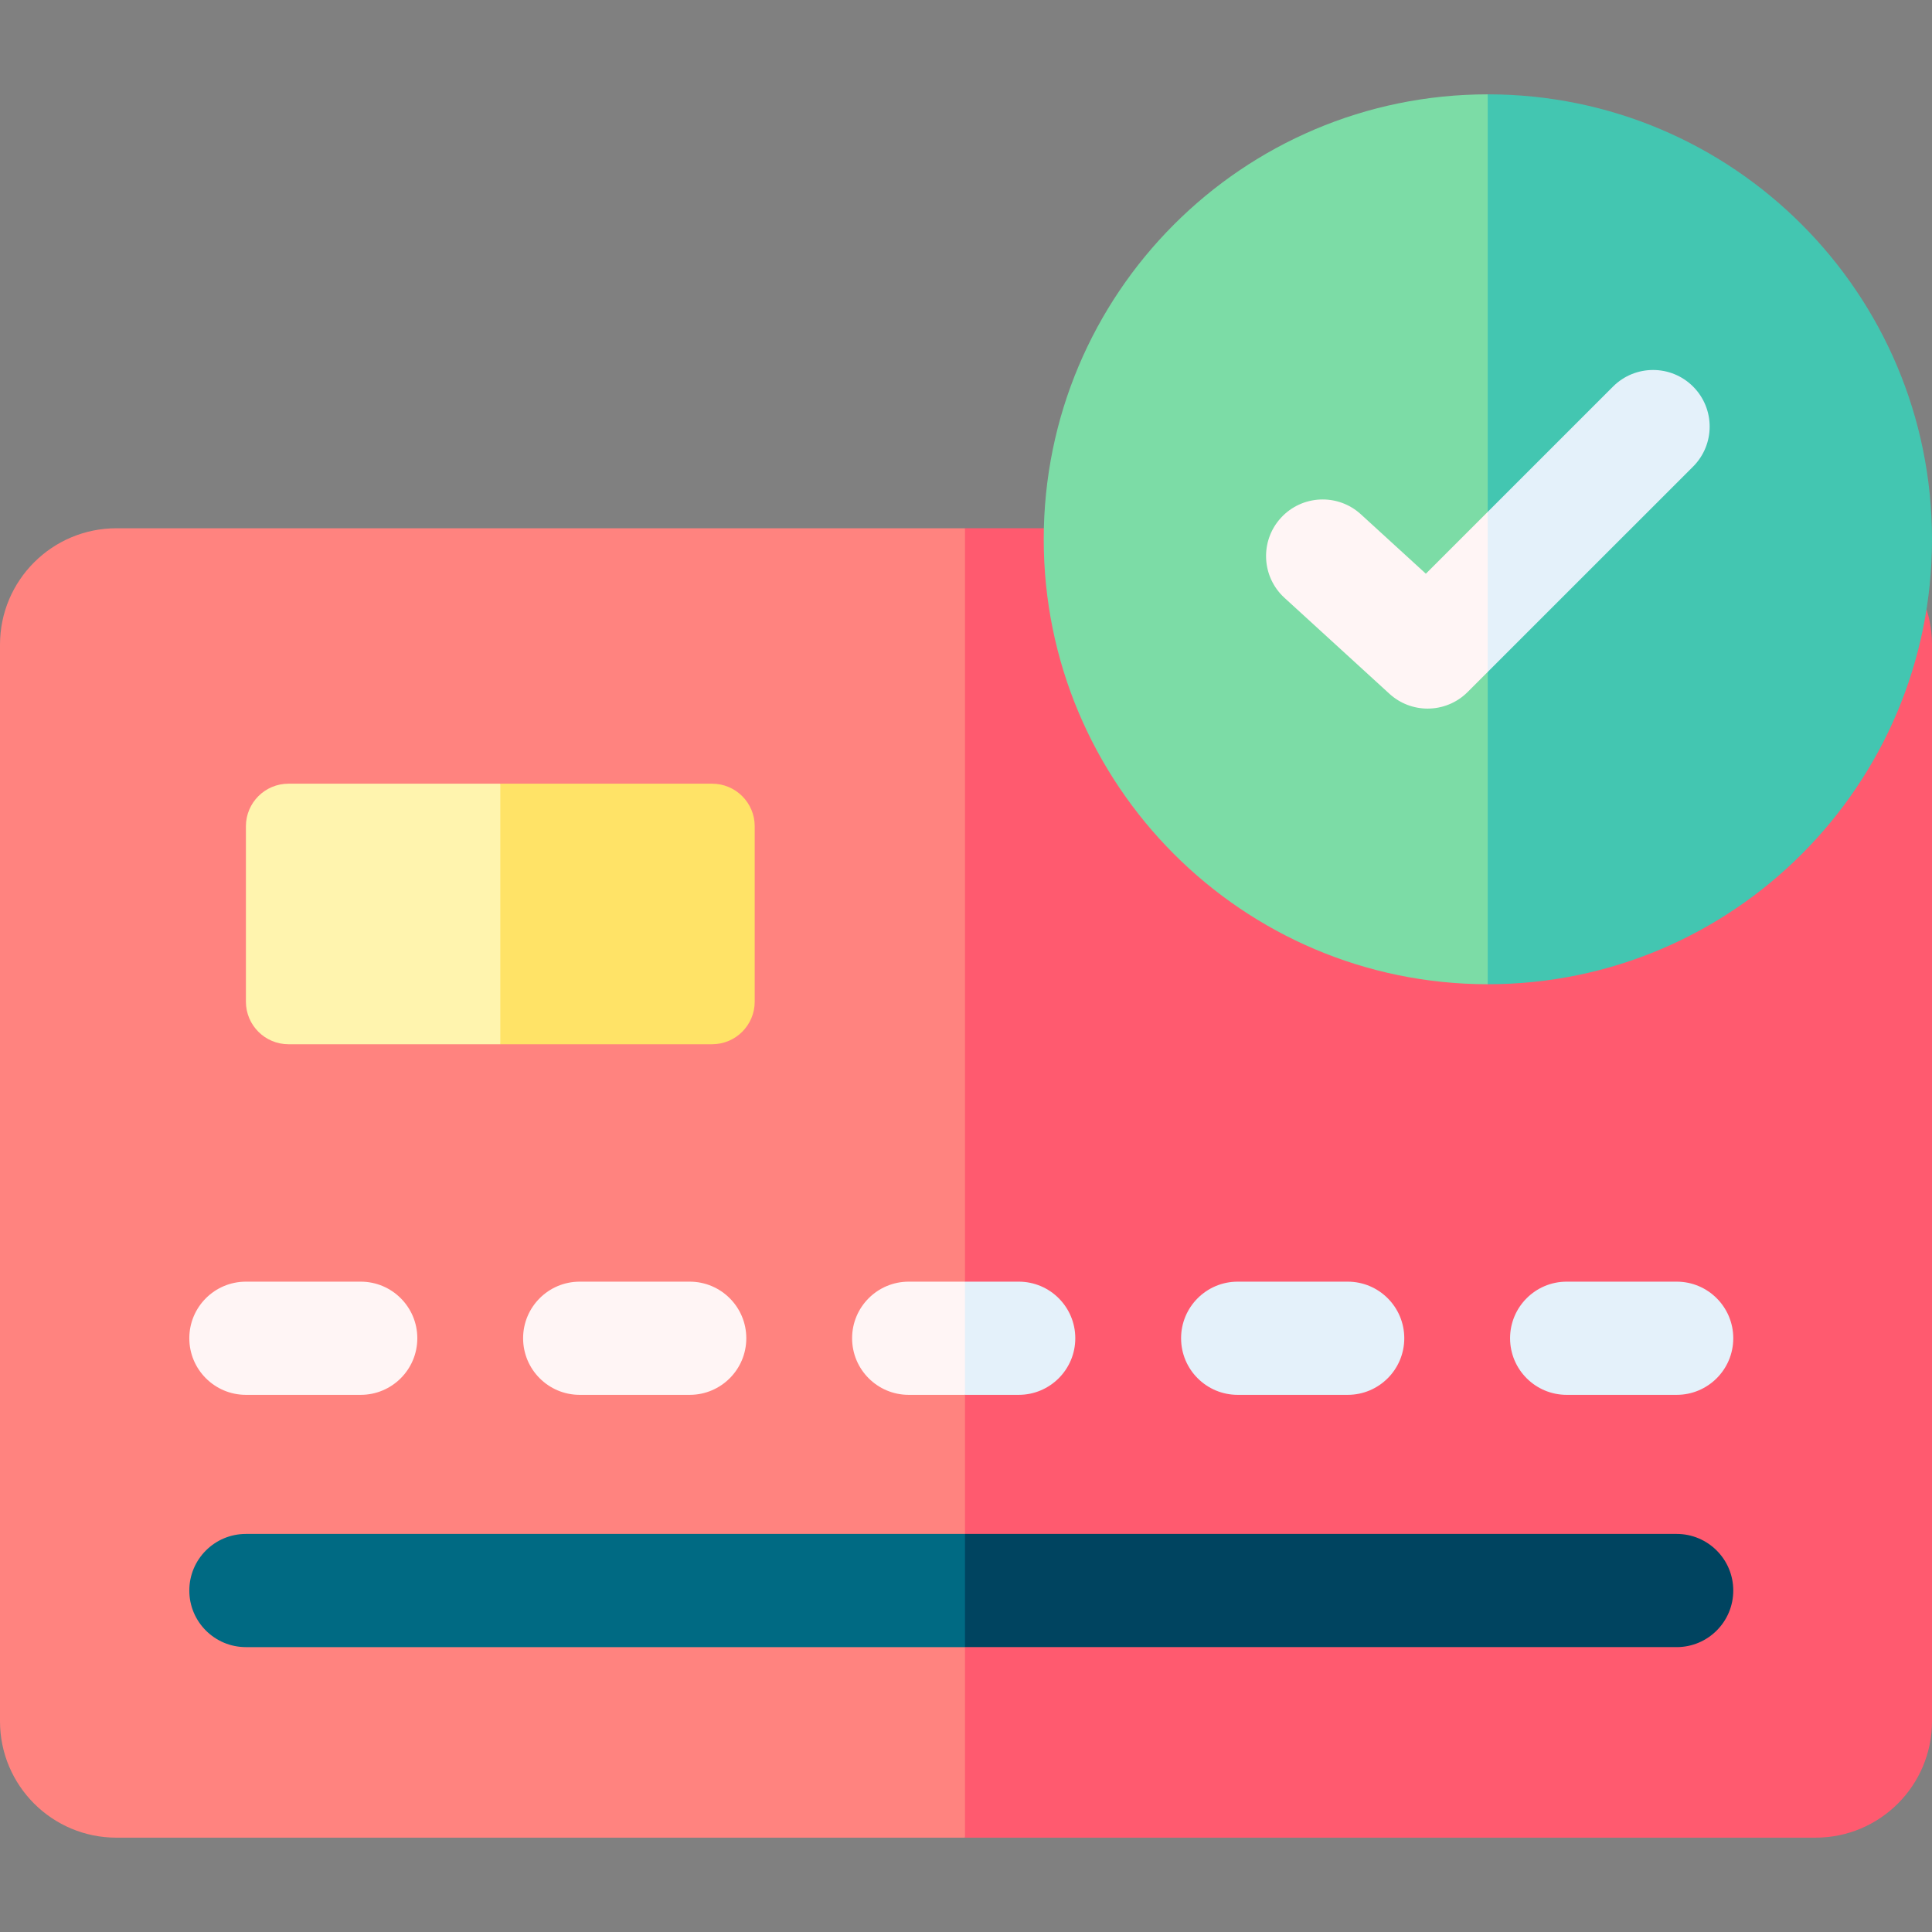 <svg id="Layer_1" enable-background="new 0 0 512 512" viewBox="0 0 512 512" xmlns="http://www.w3.org/2000/svg"><rect x="0" y="0" width="512" height="512" fill="#808080" stroke="none"/><g><g><g><path d="m30.855 139.995c-17.041 0-30.855 13.813-30.855 30.851v285.302c0 17.039 13.814 30.852 30.855 30.852h224.873l34.218-194.101-34.218-152.904z" fill="#ff837f"/><path d="m512 456.149v-285.303c0-17.039-13.814-30.851-30.855-30.851h-225.417v347.005h225.417c17.041 0 30.855-13.813 30.855-30.851z" fill="#ff5a6f"/></g><g><path d="m65.169 406.507c-8.284 0-15 6.715-15 14.998s6.716 14.998 15 14.998h190.559l11.991-14.998-11.991-14.998z" fill="#006a83"/><path d="m459.334 421.505c0-8.283-6.716-14.998-15-14.998h-188.606v29.997h188.606c8.284 0 15-6.715 15-14.999z" fill="#004460"/></g><g><g><path d="m65.169 218.971v46.478c0 6.232 5.053 11.285 11.286 11.285h56.133l21.94-34.524-21.94-34.524h-56.133c-6.233 0-11.286 5.052-11.286 11.285z" fill="#fff4ae"/><path d="m188.72 207.686h-56.133v69.047h56.133c6.233 0 11.286-5.052 11.286-11.285v-46.478c0-6.232-5.053-11.284-11.286-11.284z" fill="#ffe367"/></g><g><path d="m95.593 369.649h-30.424c-8.284 0-15-6.715-15-14.998s6.716-14.998 15-14.998h30.424c8.284 0 15 6.715 15 14.998s-6.716 14.998-15 14.998z" fill="#fff5f5"/></g><g><path d="m182.778 369.649h-29.148c-8.284 0-15-6.715-15-14.998s6.716-14.998 15-14.998h29.148c8.284 0 15 6.715 15 14.998s-6.716 14.998-15 14.998z" fill="#fff5f5"/></g><g><path d="m357.148 369.649h-29.148c-8.284 0-15-6.715-15-14.998s6.716-14.998 15-14.998h29.148c8.284 0 15 6.715 15 14.998s-6.715 14.998-15 14.998z" fill="#e4f1fa"/></g><g><path d="m444.334 369.649h-29.148c-8.284 0-15-6.715-15-14.998s6.716-14.998 15-14.998h29.148c8.284 0 15 6.715 15 14.998s-6.716 14.998-15 14.998z" fill="#e4f1fa"/></g></g><g><path d="m240.815 339.652c-8.284 0-15 6.715-15 14.998s6.716 14.998 15 14.998h14.912l4.778-14.998-4.778-14.998z" fill="#fff5f5"/><path d="m284.963 354.65c0-8.283-6.716-14.998-15-14.998h-14.235v29.997h14.235c8.284 0 15-6.715 15-14.999z" fill="#e4f1fa"/></g></g><g><g><path d="m276.599 142.916c0 65.109 52.674 117.893 117.659 117.916l30.819-102.888-30.819-132.943c-64.985.022-117.659 52.806-117.659 117.915z" fill="#7cdca6"/><path d="m512 142.916c0-65.123-52.696-117.916-117.7-117.916-.014 0-.028.001-.041.001v235.832h.041c65.004 0 117.7-52.793 117.7-117.917z" fill="#43c6b1"/></g></g><g><path d="m377.87 152.04-17.228-15.749c-6.113-5.588-15.602-5.164-21.192.948-5.59 6.114-5.165 15.601.948 21.19l27.814 25.427c2.871 2.626 6.497 3.929 10.119 3.929 3.846 0 7.687-1.472 10.608-4.393l5.318-5.318 12.189-31.666-12.189-10.755z" fill="#fff5f5"/><path d="m448.685 102.442c-5.857-5.857-15.355-5.857-21.213 0l-33.214 33.211v42.421l54.427-54.422c5.858-5.857 5.858-15.354 0-21.21z" fill="#e4f1fa"/></g></g><g/><g/><g/><g/><g/><g/><g/><g/><g/><g/><g/><g/><g/><g/><g/></svg>